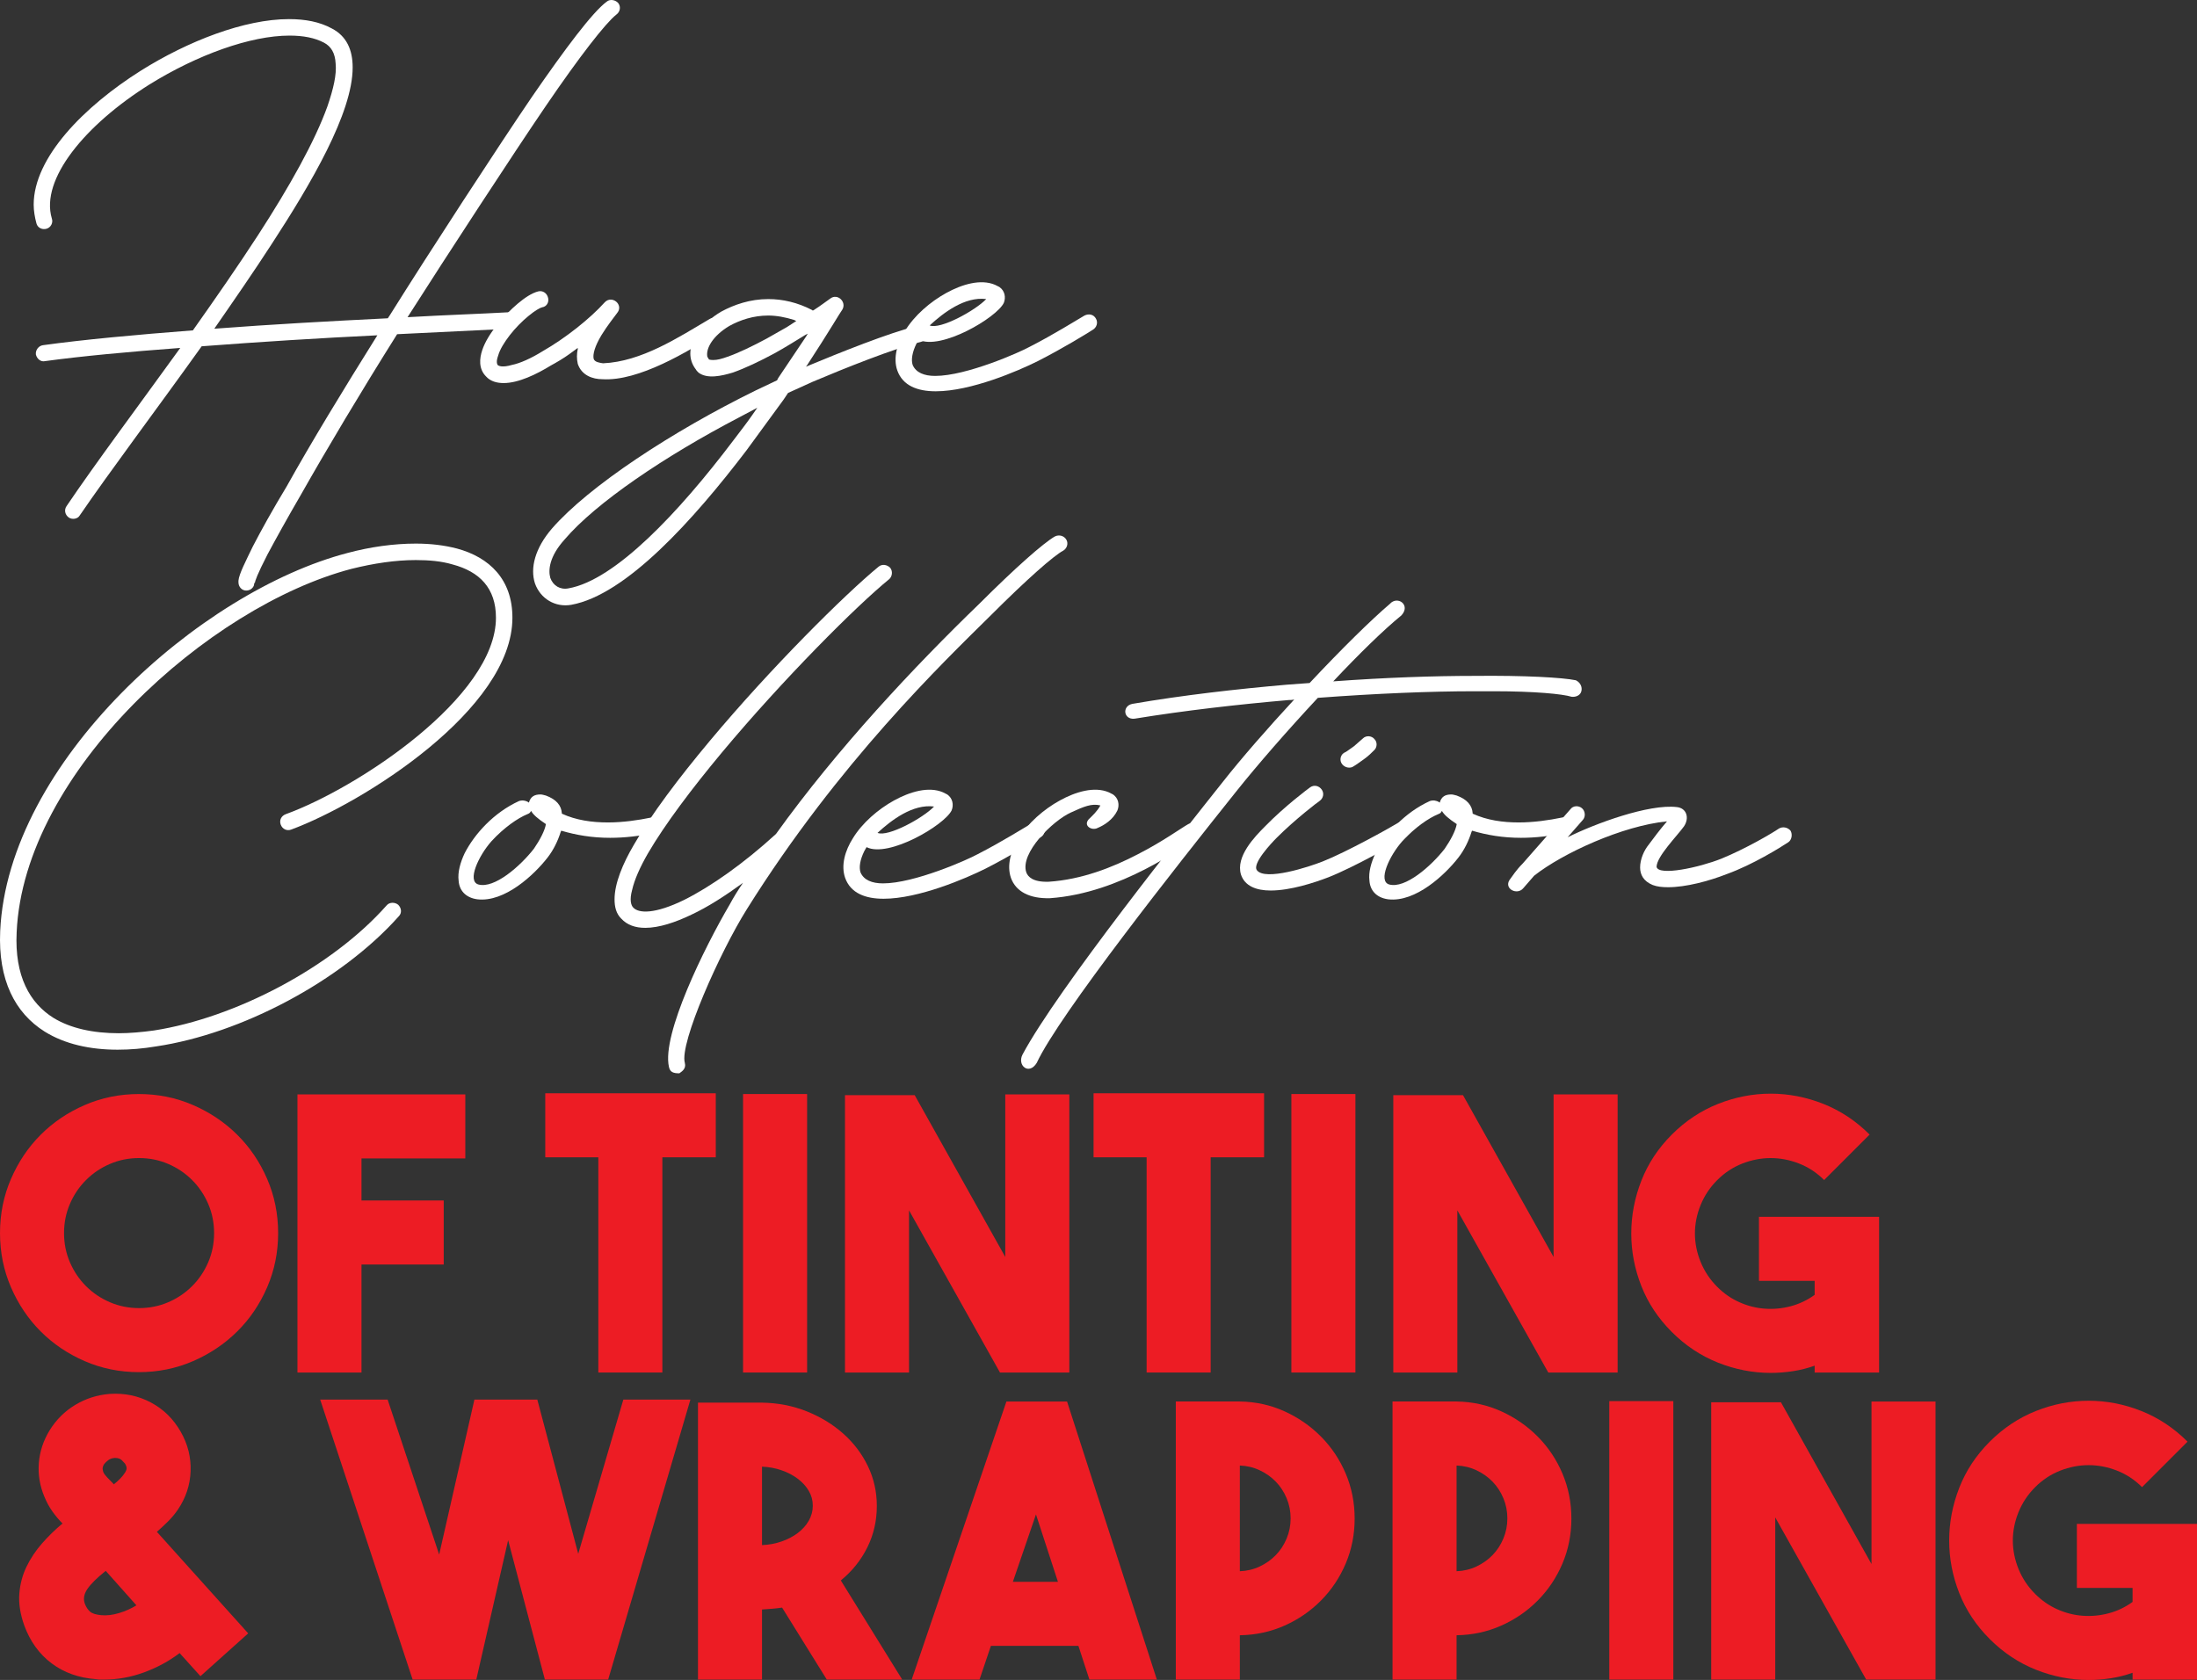 <?xml version="1.0" encoding="utf-8"?>
<!-- Generator: Adobe Illustrator 16.0.0, SVG Export Plug-In . SVG Version: 6.00 Build 0)  -->
<!DOCTYPE svg PUBLIC "-//W3C//DTD SVG 1.1//EN" "http://www.w3.org/Graphics/SVG/1.1/DTD/svg11.dtd">
<svg version="1.1" id="Layer_1" xmlns="http://www.w3.org/2000/svg" xmlns:xlink="http://www.w3.org/1999/xlink" x="0px" y="0px"
	 width="535.891px" height="409.841px" viewBox="72.601 -29.972 535.891 409.841"
	 enable-background="new 72.601 -29.972 535.891 409.841" xml:space="preserve">
<rect x="72.601" y="-29.972" width="535.891" height="409.841" fill="#333333" stroke="none"/>
<g>
	<g>
		<path fill="#ED1C24" d="M106.476,236.928c4.676,0,9.075,0.894,13.198,2.681c4.123,1.788,7.724,4.205,10.799,7.256
			c3.076,3.05,5.507,6.641,7.292,10.768c1.785,4.129,2.677,8.535,2.677,13.217c0,4.684-0.893,9.09-2.677,13.218
			c-1.785,4.129-4.216,7.718-7.292,10.768c-3.076,3.05-6.676,5.469-10.799,7.256s-8.522,2.68-13.198,2.68
			c-4.676,0-9.077-0.893-13.2-2.68s-7.708-4.206-10.753-7.256c-3.045-3.05-5.46-6.639-7.245-10.768
			c-1.785-4.128-2.676-8.534-2.676-13.218c0-4.682,0.891-9.088,2.676-13.217c1.785-4.127,4.2-7.718,7.245-10.768
			c3.046-3.051,6.63-5.468,10.753-7.256C97.399,237.821,101.8,236.928,106.476,236.928z M106.522,289.149
			c2.526,0,4.899-0.477,7.117-1.433c2.218-0.954,4.159-2.265,5.823-3.928c1.664-1.664,2.972-3.604,3.928-5.823
			c0.955-2.218,1.433-4.59,1.433-7.117c0-2.525-0.478-4.898-1.433-7.117c-0.956-2.218-2.265-4.158-3.928-5.822
			s-3.604-2.973-5.823-3.928s-4.591-1.434-7.117-1.434c-2.527,0-4.898,0.479-7.117,1.434s-4.159,2.264-5.823,3.928
			c-1.664,1.664-2.974,3.604-3.928,5.822c-0.956,2.219-1.433,4.592-1.433,7.117c0,2.527,0.477,4.899,1.433,7.117
			c0.955,2.219,2.265,4.159,3.928,5.823c1.664,1.663,3.605,2.974,5.823,3.928C101.624,288.673,103.995,289.149,106.522,289.149z"/>
		<path fill="#ED1C24" d="M186.101,252.641h-25.325v10.259h20.057v15.621h-20.057v26.342h-15.62v-67.842h40.945V252.641z"/>
		<path fill="#ED1C24" d="M247.195,236.743v15.62h-13.033v52.499h-15.62v-52.499h-12.94v-15.62H247.195z"/>
		<path fill="#ED1C24" d="M269.469,304.862h-15.62v-67.935h15.62V304.862z"/>
		<path fill="#ED1C24" d="M317.808,237.021h15.62v67.842h-16.914l-22.183-39.559v39.559h-15.62v-67.657h17.006l22.09,39.467V237.021
			z"/>
		<path fill="#ED1C24" d="M380.937,236.743v15.62h-13.033v52.499h-15.62v-52.499h-12.94v-15.62H380.937z"/>
		<path fill="#ED1C24" d="M403.211,304.862h-15.62v-67.935h15.62V304.862z"/>
		<path fill="#ED1C24" d="M451.551,237.021h15.621v67.842h-16.916l-22.182-39.559v39.559h-15.62v-67.657h17.006l22.09,39.467
			V237.021z"/>
		<path fill="#ED1C24" d="M530.946,266.875v37.987h-15.713v-1.664c-1.726,0.617-3.498,1.063-5.314,1.341
			c-1.818,0.277-3.62,0.416-5.407,0.416c-4.376,0-8.657-0.832-12.848-2.496c-4.19-1.663-7.948-4.159-11.275-7.486
			c-3.328-3.327-5.809-7.071-7.44-11.23c-1.634-4.159-2.45-8.425-2.45-12.801c0-4.374,0.816-8.657,2.45-12.848
			c1.632-4.189,4.112-7.948,7.44-11.276c3.327-3.327,7.085-5.822,11.275-7.486s8.472-2.496,12.848-2.496
			c4.375,0,8.656,0.832,12.848,2.496c4.189,1.664,7.949,4.159,11.276,7.486l-11.092,11.092c-1.788-1.787-3.821-3.127-6.1-4.021
			c-2.28-0.892-4.592-1.34-6.933-1.34c-2.342,0-4.653,0.448-6.932,1.34c-2.28,0.895-4.314,2.234-6.101,4.021
			c-1.788,1.787-3.143,3.821-4.066,6.1c-0.925,2.281-1.387,4.592-1.387,6.933c0,2.343,0.462,4.653,1.387,6.932
			c0.924,2.28,2.278,4.314,4.066,6.101c1.602,1.604,3.404,2.851,5.407,3.743c2.002,0.895,4.066,1.418,6.192,1.571
			c2.126,0.154,4.236-0.046,6.331-0.601s4.035-1.479,5.823-2.772v-3.42h-13.587v-15.62H530.946z"/>
		<path fill="#ED1C24" d="M98.019,379.776c-0.309,0-0.632,0-0.97,0c-0.339,0-0.663-0.03-0.971-0.093
			c-4.251-0.308-7.888-1.602-10.906-3.882c-3.02-2.278-5.238-5.36-6.655-9.242c-0.986-2.773-1.387-5.346-1.202-7.718
			c0.185-2.372,0.77-4.575,1.756-6.608c0.985-2.034,2.249-3.929,3.79-5.685c1.54-1.757,3.204-3.374,4.991-4.853
			c-0.864-0.862-1.68-1.833-2.449-2.911c-0.771-1.078-1.433-2.295-1.987-3.651c-1.109-2.648-1.557-5.375-1.34-8.18
			c0.215-2.804,1.093-5.468,2.634-7.995c1.602-2.588,3.681-4.651,6.239-6.192c2.557-1.54,5.345-2.434,8.365-2.681
			c3.635-0.245,6.993,0.447,10.075,2.079c3.081,1.634,5.514,4.021,7.302,7.164c1.725,3.02,2.526,6.224,2.403,9.612
			c-0.125,3.39-1.171,6.532-3.143,9.428c-0.679,0.986-1.449,1.91-2.311,2.772c-0.864,0.863-1.788,1.726-2.773,2.588l22.275,24.771
			l-11.646,10.444l-5.083-5.638c-2.588,1.973-5.485,3.544-8.688,4.714C104.519,379.191,101.284,379.776,98.019,379.776z
			 M98.388,353.25c-2.157,1.726-3.651,3.204-4.482,4.437c-0.832,1.233-1.033,2.435-0.601,3.604c0.308,0.802,0.724,1.433,1.248,1.895
			c0.523,0.462,1.433,0.755,2.727,0.878c1.354,0.124,2.803-0.046,4.344-0.508c1.54-0.463,2.958-1.094,4.251-1.896L98.388,353.25z
			 M100.699,325.706h-0.185c-0.617,0.063-1.125,0.247-1.525,0.555c-0.401,0.309-0.725,0.616-0.971,0.924
			c-0.309,0.494-0.432,0.925-0.37,1.294c0.061,0.37,0.123,0.617,0.185,0.74c0.123,0.309,0.446,0.739,0.97,1.294
			c0.523,0.555,1.031,1.078,1.525,1.571v0.092c1.294-1.047,2.187-1.971,2.68-2.772c0.123-0.123,0.261-0.384,0.416-0.786
			c0.153-0.399,0.046-0.908-0.324-1.524c-0.124-0.123-0.37-0.385-0.739-0.786C101.993,325.907,101.439,325.706,100.699,325.706z"/>
		<path fill="#ED1C24" d="M224.644,311.473h16.359l-20.057,68.304h-15.436l-8.965-34.014l-7.764,34.014h-15.528l-22.552-68.304
			h16.452l12.57,37.803l8.596-37.803h15.343l9.982,37.618L224.644,311.473z"/>
		<path fill="#ED1C24" d="M263.37,362.215c-0.801,0.124-1.603,0.217-2.403,0.277c-0.802,0.063-1.633,0.124-2.496,0.185v17.1h-15.62
			v-67.564h15.62c3.882,0.062,7.517,0.77,10.906,2.123c3.388,1.354,6.362,3.17,8.919,5.445c2.556,2.278,4.559,4.924,6.008,7.939
			c1.447,3.015,2.172,6.244,2.172,9.69c0,3.63-0.771,7-2.311,10.107c-1.541,3.108-3.697,5.8-6.47,8.076l14.973,24.183h-18.393
			L263.37,362.215z M258.471,346.965c1.664-0.061,3.25-0.354,4.76-0.878c1.509-0.523,2.833-1.217,3.975-2.08
			c1.14-0.862,2.033-1.863,2.68-3.004c0.647-1.14,0.971-2.356,0.971-3.65c0-1.295-0.323-2.496-0.971-3.605
			c-0.647-1.108-1.541-2.094-2.68-2.957c-1.141-0.862-2.465-1.556-3.975-2.08c-1.51-0.522-3.096-0.815-4.76-0.878V346.965z"/>
		<path fill="#ED1C24" d="M338.328,379.776l-2.68-8.226h-21.351l-2.772,8.226h-16.545l23.107-67.842h14.789l21.905,67.842H338.328z
			 M319.657,355.93h10.999l-5.361-16.452L319.657,355.93z"/>
		<path fill="#ED1C24" d="M403.027,340.494c0,3.883-0.725,7.533-2.172,10.953c-1.449,3.42-3.452,6.424-6.008,9.012
			c-2.558,2.588-5.531,4.638-8.919,6.146c-3.389,1.511-7.024,2.296-10.906,2.356v10.814h-15.62v-67.842h15.62
			c3.882,0.062,7.517,0.863,10.906,2.403c3.388,1.541,6.362,3.604,8.919,6.192c2.556,2.588,4.559,5.592,6.008,9.012
			C402.302,332.962,403.027,336.612,403.027,340.494z M375.021,353.342c1.724-0.061,3.342-0.447,4.853-1.159
			c1.509-0.711,2.819-1.64,3.928-2.783c1.109-1.144,1.987-2.488,2.634-4.035c0.647-1.545,0.971-3.185,0.971-4.916
			c0-1.73-0.323-3.369-0.971-4.916c-0.647-1.545-1.525-2.891-2.634-4.035c-1.109-1.144-2.419-2.07-3.928-2.782
			c-1.511-0.711-3.128-1.098-4.853-1.16V353.342z"/>
		<path fill="#ED1C24" d="M455.894,340.494c0,3.883-0.725,7.533-2.172,10.953s-3.451,6.424-6.008,9.012s-5.531,4.638-8.919,6.146
			c-3.389,1.511-7.024,2.296-10.906,2.356v10.814h-15.62v-67.842h15.62c3.882,0.062,7.517,0.863,10.906,2.403
			c3.388,1.541,6.362,3.604,8.919,6.192s4.561,5.592,6.008,9.012S455.894,336.612,455.894,340.494z M427.889,353.342
			c1.724-0.061,3.342-0.447,4.853-1.159c1.509-0.711,2.819-1.64,3.928-2.783c1.109-1.144,1.987-2.488,2.634-4.035
			c0.647-1.545,0.971-3.185,0.971-4.916c0-1.73-0.323-3.369-0.971-4.916c-0.647-1.545-1.525-2.891-2.634-4.035
			c-1.109-1.144-2.419-2.07-3.928-2.782c-1.511-0.711-3.128-1.098-4.853-1.16V353.342z"/>
		<path fill="#ED1C24" d="M480.757,379.776h-15.62v-67.935h15.62V379.776z"/>
		<path fill="#ED1C24" d="M529.096,311.935h15.62v67.842h-16.915l-22.183-39.559v39.559h-15.62v-67.657h17.007l22.091,39.467
			V311.935z"/>
		<path fill="#ED1C24" d="M608.492,341.789v37.987h-15.713v-1.664c-1.726,0.617-3.498,1.063-5.314,1.341
			c-1.818,0.277-3.62,0.416-5.407,0.416c-4.376,0-8.657-0.832-12.848-2.496c-4.19-1.663-7.948-4.159-11.275-7.486
			c-3.328-3.327-5.809-7.071-7.44-11.23c-1.634-4.159-2.45-8.425-2.45-12.801c0-4.374,0.816-8.656,2.45-12.848
			c1.632-4.189,4.112-7.948,7.44-11.276c3.327-3.327,7.085-5.822,11.275-7.486s8.472-2.495,12.848-2.495
			c4.375,0,8.656,0.831,12.848,2.495c4.189,1.664,7.949,4.159,11.276,7.486l-11.092,11.092c-1.788-1.786-3.821-3.127-6.1-4.021
			c-2.28-0.893-4.592-1.341-6.933-1.341c-2.342,0-4.653,0.448-6.932,1.341c-2.28,0.894-4.314,2.234-6.101,4.021
			c-1.788,1.788-3.143,3.821-4.066,6.1c-0.925,2.281-1.387,4.592-1.387,6.933c0,2.343,0.462,4.653,1.387,6.932
			c0.924,2.28,2.278,4.314,4.066,6.101c1.602,1.604,3.404,2.851,5.407,3.743c2.002,0.895,4.066,1.418,6.192,1.571
			c2.126,0.154,4.236-0.046,6.331-0.601s4.035-1.479,5.823-2.772v-3.42h-13.587v-15.62H608.492z"/>
	</g>
	<g>
		<path fill="#FFFFFF" d="M88.852,93.475c6.963-10.311,17.275-24.104,27.72-38.567c-12.587,0.938-24.104,2.008-32.943,3.214
			c-1.071,0.268-2.008-0.536-2.276-1.607c-0.134-1.071,0.669-2.143,1.741-2.276c9.642-1.339,22.631-2.544,36.559-3.616
			c5.49-7.767,10.981-15.668,15.936-23.301c7.633-11.784,13.793-22.765,16.873-31.336c1.473-4.285,2.276-7.767,2.009-10.445
			c-0.134-2.544-1.072-4.151-2.813-5.089c-2.276-1.205-5.089-1.741-8.437-1.741c-9.508,0-22.498,4.687-34.148,11.918
			c-15.802,9.91-26.648,23.167-23.836,32.675c0.402,1.072-0.268,2.277-1.339,2.545c-1.072,0.268-2.143-0.268-2.411-1.339
			c-0.402-1.473-0.67-3.08-0.67-4.553c0-11.517,12.32-23.971,26.114-32.675c11.517-7.231,25.31-12.588,36.157-12.588
			c4.018,0,7.499,0.669,10.445,2.277c3.616,1.875,5.089,5.222,5.089,9.508c0,11.115-10.178,28.39-19.686,42.986
			c-4.419,6.83-9.24,13.793-14.061,20.757c14.061-1.071,28.792-1.875,42.317-2.544l0.536-0.804
			c9.374-14.998,26.649-41.513,34.684-53.298c8.035-11.65,14.73-20.623,18.212-23.167c0.804-0.67,2.143-0.402,2.813,0.402
			c0.67,0.938,0.402,2.143-0.536,2.812c-2.544,2.009-8.838,10.043-17.141,22.23c-7.767,11.383-24.104,36.425-33.747,51.557
			c9.241-0.536,17.677-0.804,24.775-1.206c1.071,0,2.008,0.804,2.008,2.009c0.134,1.071-0.804,2.009-1.875,2.009l-27.453,1.339
			c-8.838,14.061-17.141,27.988-23.435,39.103c-3.348,5.758-6.16,10.847-8.169,14.597c-2.543,4.955-3.08,6.562-3.08,6.963h-0.134
			l-0.134,0.67c-0.268,0.669-0.938,1.206-1.875,1.206c-1.071,0-1.875-0.938-1.875-2.009v-0.402c0.134-1.606,1.741-4.687,3.482-8.303
			c2.009-3.884,4.821-8.972,8.303-14.73c5.892-10.58,13.793-23.569,22.096-36.827c-13.927,0.669-28.792,1.607-42.853,2.679
			c-11.115,15.534-22.498,30.666-29.729,41.246c-0.536,0.937-1.875,1.071-2.679,0.535C88.45,95.618,88.182,94.413,88.852,93.475z"/>
		<path fill="#FFFFFF" d="M190.228,55.443c0.669-2.009,2.009-4.151,3.616-6.16c1.474-1.875,3.348-3.749,5.089-5.222
			c1.607-1.339,3.348-2.544,4.955-2.947c1.071-0.268,2.143,0.402,2.41,1.607c0.268,1.071-0.402,2.143-1.473,2.276
			c-0.536,0.134-1.741,0.804-3.348,2.143c-1.473,1.205-3.214,2.946-4.553,4.687c-1.339,1.741-2.411,3.482-2.813,4.955
			c-0.536,1.473-0.268,2.009-0.134,2.277c0.268,0.268,1.205,0.669,3.481,0c2.008-0.401,4.687-1.607,7.499-3.348
			c5.625-3.214,11.65-8.035,15.133-11.918c1.741-1.875,4.687,0.536,3.08,2.544c-0.669,0.938-2.411,3.08-3.883,5.49
			c-1.607,2.679-2.143,4.687-1.875,5.758c0.268,0.804,1.473,0.938,2.277,1.072c9.374-0.402,18.346-6.294,25.846-10.713
			c0.937-0.669,2.142-0.268,2.678,0.67c0.669,0.937,0.402,2.142-0.67,2.678c-7.231,4.553-19.149,11.784-27.988,11.248
			c-2.41,0-5.088-0.937-6.026-3.749c-0.268-1.206-0.268-2.411,0-3.616v-0.268l-2.009,1.473c-1.473,1.071-3.08,2.009-4.553,2.812
			c-3.482,2.143-7.901,4.286-11.517,4.286c-1.607,0-3.214-0.402-4.286-1.607C189.29,59.997,189.558,57.452,190.228,55.443z"/>
		<path fill="#FFFFFF" d="M207.235,98.966c8.973-10.312,29.328-23.703,49.816-33.747l5.089-2.41l0.268-0.536l6.83-10.177
			l0.401-0.669l-0.535,0.268c-2.411,1.473-4.956,3.08-7.634,4.553c-3.481,1.875-7.098,3.616-10.177,4.687
			c-2.679,0.804-6.16,1.607-8.303,0c-0.268-0.268-0.536-0.535-0.669-0.803c-0.938-1.206-1.339-2.545-1.339-3.884
			c0-3.75,3.214-7.633,7.499-10.178c3.214-1.741,7.098-3.08,11.517-3.08c3.482,0,7.098,0.804,10.713,2.679l0.134,0.134l0.268-0.134
			c1.875-1.205,3.214-2.277,4.018-2.813c1.741-1.339,4.018,0.803,2.946,2.679c-0.268,0.268-3.481,5.758-8.57,13.525l-0.401,0.536
			l0.134-0.134c8.034-3.348,20.354-8.303,27.051-9.91c1.071-0.268,2.142,0.269,2.411,1.339c0.268,1.206-0.402,2.277-1.474,2.544
			c-6.562,1.607-18.614,6.428-26.515,9.776l-5.892,2.678l-1.071,1.607l-9.106,12.454c-12.856,16.873-29.328,35.219-42.719,37.63
			c-3.884,0.669-7.499-1.473-8.838-5.223C201.878,108.608,203.084,103.787,207.235,98.966z M251.427,77.54
			c1.607-2.143,3.214-4.151,4.688-6.294l1.205-1.741l-4.554,2.411c-17.944,9.374-34.817,20.757-42.45,29.729
			c-3.75,4.151-4.018,7.499-3.482,9.374c0.67,1.875,2.411,2.946,4.419,2.545C222.635,111.554,238.169,95.082,251.427,77.54z
			 M250.087,57.051c2.678-0.938,6.027-2.544,9.508-4.419l4.955-2.813l2.276-1.474l-0.536-0.268
			c-2.143-0.669-4.285-1.071-6.294-1.071c-3.615,0-6.829,1.071-9.507,2.544c-4.018,2.411-5.758,5.491-5.357,7.5l0.402,0.669
			c0,0,0.268,0.134,1.071,0.134C247.543,57.854,248.614,57.586,250.087,57.051z"/>
		<path fill="#FFFFFF" d="M293.342,50.756c2.277-3.75,6.161-7.098,10.043-9.24c3.884-2.143,8.437-3.482,11.919-2.009l1.071,0.536
			c1.339,0.937,1.607,2.544,1.071,3.883c-1.741,3.616-15.4,11.651-20.756,8.973l-0.536,0.937c-1.071,2.143-1.339,4.018-0.937,5.223
			c0.803,1.875,2.813,2.678,5.491,2.678c7.633,0,20.623-5.758,23.033-7.097c6.026-3.08,11.517-6.562,13.391-7.633
			c1.072-0.536,2.277-0.268,2.813,0.804c0.535,0.938,0.134,2.143-0.804,2.678c-1.473,0.938-7.098,4.419-13.391,7.633
			c-4.821,2.411-16.337,7.365-24.908,7.365c-4.419,0-8.035-1.338-9.374-5.088C290.395,57.318,291.467,53.702,293.342,50.756z
			 M299.368,49.417c2.544,1.072,11.115-3.615,13.793-6.428C307.939,42.32,302.716,46.337,299.368,49.417z"/>
		<path fill="#FFFFFF" d="M72.648,197.186c1.875-41.246,48.745-82.893,84.768-92.268c5.491-1.473,11.249-2.276,16.605-2.276
			c3.616,0,6.963,0.401,10.043,1.205c7.901,2.143,13.525,7.499,13.525,16.874c0,22.363-36.559,45.263-53.967,51.691
			c-1.072,0.401-2.143-0.134-2.545-1.206c-0.401-1.071,0.134-2.143,1.206-2.544c17.676-6.428,51.289-28.658,51.289-47.941
			c0-7.232-4.017-11.249-10.579-12.99c-2.679-0.803-5.758-1.071-8.973-1.071c-4.955,0-10.312,0.803-15.668,2.142
			c-34.817,9.106-79.947,49.549-81.688,88.651c-0.536,10.713,3.214,17.275,8.972,20.891c4.151,2.544,9.642,3.749,15.936,3.749
			c2.678,0,5.625-0.268,8.571-0.669c19.819-3.08,43.388-15.4,56.779-30.532c0.67-0.804,2.009-0.804,2.812-0.134
			c0.804,0.803,0.938,2.009,0.134,2.812c-14.061,15.803-38.433,28.659-59.19,31.738c-3.214,0.536-6.293,0.803-9.374,0.803
			c-6.695,0-12.856-1.339-17.811-4.419C76.263,217.139,72.112,209.104,72.648,197.186z"/>
		<path fill="#FFFFFF" d="M184.469,184.866c-0.268-2.009,0.402-4.419,1.473-6.695c2.41-4.688,7.098-9.91,13.257-12.722
			c0.803-0.268,1.607-0.134,2.276,0.268l0.134,0.134c0.402-1.473,1.339-2.009,2.813-2.009c0.401,0,0.803,0.134,1.338,0.268
			c2.544,0.938,3.75,2.411,3.884,4.285v0.134c3.482,1.607,7.365,2.142,11.249,2.142c3.616,0,7.365-0.535,10.579-1.205
			c1.072-0.268,2.277,0.268,2.679,1.205c0.268,1.072-0.268,2.143-1.206,2.411c-4.285,0.938-8.034,1.339-11.517,1.339
			c-4.419,0-8.302-0.669-11.918-1.741l-0.134,0.268c-0.67,2.143-1.741,4.419-3.214,6.294c-3.214,4.151-10.446,10.981-17.141,10.178
			C186.076,189.017,184.603,187.143,184.469,184.866z M205.761,171.073c-2.008-1.339-3.08-2.277-3.615-3.214l-0.268,0.402
			c-0.268,0.268-0.402,0.268-0.669,0.401c-2.276,0.938-5.625,3.214-8.705,6.562c-3.214,3.615-6.026,9.775-3.214,10.579
			c3.884,1.071,10.177-4.419,13.525-8.705C204.288,174.956,205.494,172.68,205.761,171.073z"/>
		<path fill="#FFFFFF" d="M239.643,229.326c0.401,1.473-0.804,2.143-1.339,2.543c-1.473,0-2.277-0.268-2.544-1.606
			c-1.741-7.9,8.57-28.925,14.865-39.639c0.937-1.741,2.008-3.481,3.214-5.222c-4.419,3.213-8.57,5.892-12.588,7.767
			c-3.884,1.875-7.901,3.214-11.249,3.214c-2.411,0-4.419-0.669-5.892-2.276c-1.206-1.205-1.607-2.812-1.607-4.687
			c0-3.883,2.008-8.704,4.687-13.258c4.286-7.499,10.981-16.337,18.48-25.31c14.865-17.811,33.077-35.89,41.246-42.585
			c0.804-0.67,2.009-0.536,2.813,0.268c0.669,0.804,0.535,2.142-0.268,2.812c-7.901,6.428-25.845,24.373-40.71,42.183
			c-7.365,8.838-13.927,17.543-18.078,24.641c-2.009,3.481-3.348,6.562-3.884,8.972c-0.67,2.411-0.268,3.75,0.268,4.285
			c1.339,1.473,5.357,1.607,12.455-1.875c6.427-3.214,14.462-8.838,22.363-16.07c14.999-20.89,33.88-40.978,49.548-56.11
			c8.705-8.705,15.668-14.864,18.48-16.472c1.071-0.536,2.277-0.134,2.812,0.803c0.536,0.938,0.134,2.143-0.803,2.679
			c-2.277,1.205-8.839,6.963-17.677,15.802c-11.517,11.383-37.095,35.889-59.458,71.644
			C248.213,202.275,238.303,224.504,239.643,229.326z"/>
		<path fill="#FFFFFF" d="M280.621,174.554c2.277-3.749,6.16-7.097,10.043-9.24c3.884-2.143,8.437-3.482,11.919-2.009l1.071,0.536
			c1.339,0.937,1.607,2.544,1.071,3.883c-1.741,3.616-15.4,11.651-20.756,8.973l-0.536,0.937c-1.071,2.143-1.339,4.018-0.937,5.223
			c0.803,1.875,2.813,2.679,5.491,2.679c7.633,0,20.623-5.758,23.033-7.098c6.026-3.08,11.517-6.562,13.391-7.633
			c1.072-0.536,2.277-0.269,2.813,0.803c0.535,0.938,0.134,2.143-0.804,2.678c-1.473,0.938-7.098,4.419-13.392,7.633
			c-4.821,2.411-16.337,7.366-24.908,7.366c-4.419,0-8.035-1.339-9.375-5.089C277.675,181.116,278.746,177.5,280.621,174.554z
			 M286.647,173.215c2.544,1.071,11.115-3.616,13.793-6.428C295.218,166.118,289.995,170.135,286.647,173.215z"/>
		<path fill="#FFFFFF" d="M328.429,185.134c8.035-0.536,15.534-3.482,21.694-6.696c6.026-3.08,10.446-6.294,12.32-7.365
			c1.071-0.536,2.276-0.268,2.812,0.803c0.536,0.938,0.134,2.143-0.804,2.678c-3.214,1.875-18.346,13.392-35.755,14.597
			c-4.955,0.134-8.303-1.607-9.508-4.955c-1.071-3.08,0-6.696,1.875-9.642c2.276-3.749,6.16-7.097,10.044-9.24
			c3.883-2.143,8.437-3.482,11.918-2.009l1.071,0.536c1.339,0.937,1.607,2.544,1.072,3.883c-1.072,2.277-3.214,3.616-4.821,4.285
			c-1.473,0.804-3.883-0.669-1.875-2.41c0.535-0.536,1.741-1.607,2.544-3.08c-2.143-0.536-4.018,0.268-7.231,1.741
			c-4.419,2.008-12.454,9.91-10.847,14.596C323.34,183.929,324.546,185.268,328.429,185.134z"/>
		<path fill="#FFFFFF" d="M370.881,160.762c4.419-5.625,10.847-12.99,17.409-20.088c-0.536,0.134-0.938,0.134-1.339,0.134
			c-12.32,1.071-25.31,2.544-37.63,4.553c-2.678,0.268-3.081-3.08-0.536-3.616c12.454-2.142,25.444-3.615,37.764-4.687l5.491-0.402
			c7.633-8.169,15.132-15.534,19.551-19.284c1.875-2.143,5.223,0.268,2.812,2.812c-4.285,3.482-10.311,9.375-16.605,16.07
			c12.722-0.938,24.64-1.339,34.416-1.339c12.32-0.134,21.56,0.402,24.774,1.071c1.071,0.536,1.607,1.607,1.339,2.678
			c-0.268,1.072-1.473,1.473-2.41,1.339c-2.143-0.669-8.972-1.339-18.882-1.339h-4.821c-10.58,0-23.837,0.536-38.166,1.607
			c-7.365,7.901-14.73,16.338-19.954,22.899c-14.329,17.945-43.12,54.37-48.611,66.154c-1.875,3.08-4.821,0.669-3.481-2.009
			C330.573,211.247,362.177,171.742,370.881,160.762z"/>
		<path fill="#FFFFFF" d="M381.192,171.608c4.688-4.821,10.58-9.24,10.981-9.508c0.938-0.669,2.143-0.401,2.813,0.536
			c0.67,0.938,0.401,2.142-0.536,2.812c-0.268,0.134-5.892,4.419-10.446,8.972c-1.205,1.206-6.026,6.294-4.821,7.901
			c2.009,2.678,12.722-0.804,16.07-2.143c5.758-2.276,16.338-8.169,18.079-9.24c0.938-0.67,2.143-0.402,2.678,0.536
			c0.669,0.938,0.402,2.143-0.536,2.812c-2.009,1.339-12.722,7.365-18.882,9.776c-3.481,1.339-9.24,3.214-14.061,3.214
			c-3.482,0-6.294-1.072-7.231-3.884C373.961,178.974,378.648,174.153,381.192,171.608z M400.744,153.53
			c0.536-0.268,1.339-0.937,2.143-1.473l2.143-1.875c0.804-0.803,2.143-0.669,2.812,0.134c0.804,0.804,0.67,2.143-0.134,2.812
			c-0.535,0.536-1.339,1.339-2.277,2.009c-0.937,0.669-2.008,1.473-2.946,2.008c-0.937,0.401-2.143,0-2.678-0.938
			C399.271,155.271,399.672,153.932,400.744,153.53z"/>
		<path fill="#FFFFFF" d="M406.636,184.866c-0.268-2.009,0.402-4.419,1.473-6.695c2.41-4.688,7.098-9.91,13.257-12.722
			c0.803-0.268,1.607-0.134,2.276,0.268l0.134,0.134c0.401-1.473,1.339-2.009,2.812-2.009c0.402,0,0.803,0.134,1.339,0.268
			c2.544,0.938,3.75,2.411,3.884,4.285v0.134c3.482,1.607,7.365,2.142,11.249,2.142c3.616,0,7.365-0.535,10.579-1.205
			c1.071-0.268,2.277,0.268,2.679,1.205c0.268,1.072-0.268,2.143-1.205,2.411c-4.286,0.938-8.035,1.339-11.517,1.339
			c-4.419,0-8.302-0.669-11.918-1.741l-0.134,0.268c-0.67,2.143-1.741,4.419-3.213,6.294c-3.214,4.151-10.446,10.981-17.141,10.178
			C408.243,189.017,406.77,187.143,406.636,184.866z M427.928,171.073c-2.008-1.339-3.08-2.277-3.615-3.214l-0.268,0.402
			c-0.268,0.268-0.402,0.268-0.67,0.401c-2.276,0.938-5.624,3.214-8.704,6.562c-3.214,3.615-6.026,9.775-3.214,10.579
			c3.884,1.071,10.177-4.419,13.525-8.705C426.455,174.956,427.661,172.68,427.928,171.073z"/>
		<path fill="#FFFFFF" d="M443.999,180.715l11.65-13.258c0.67-0.937,2.01-0.937,2.813-0.268c0.804,0.669,0.938,2.009,0.269,2.813
			l-3.75,4.285c6.696-3.348,19.819-8.169,26.649-7.365c2.41,0.268,3.08,2.678,1.74,4.687c-1.606,2.277-6.695,7.365-6.695,9.91
			c0.536,2.277,10.445,0.134,15.802-2.009c5.892-2.411,12.32-6.16,14.062-7.365c0.938-0.536,2.143-0.268,2.812,0.536
			c0.536,0.938,0.268,2.276-0.535,2.812c-2.009,1.339-8.704,5.491-14.999,7.767c-4.419,1.741-10.043,3.214-14.328,3.214
			c-1.474,0-2.679-0.134-3.75-0.536c-2.276-0.938-3.08-2.544-3.08-4.285c0-2.008,0.938-4.151,2.143-5.625
			c1.205-1.607,2.679-3.615,4.419-5.625c-10.847,1.072-25.443,7.768-32.407,13.258l-2.678,3.08
			c-1.473,1.741-4.687,0.134-3.348-2.009C441.589,183.661,442.392,182.322,443.999,180.715z"/>
	</g>
</g>
</svg>
